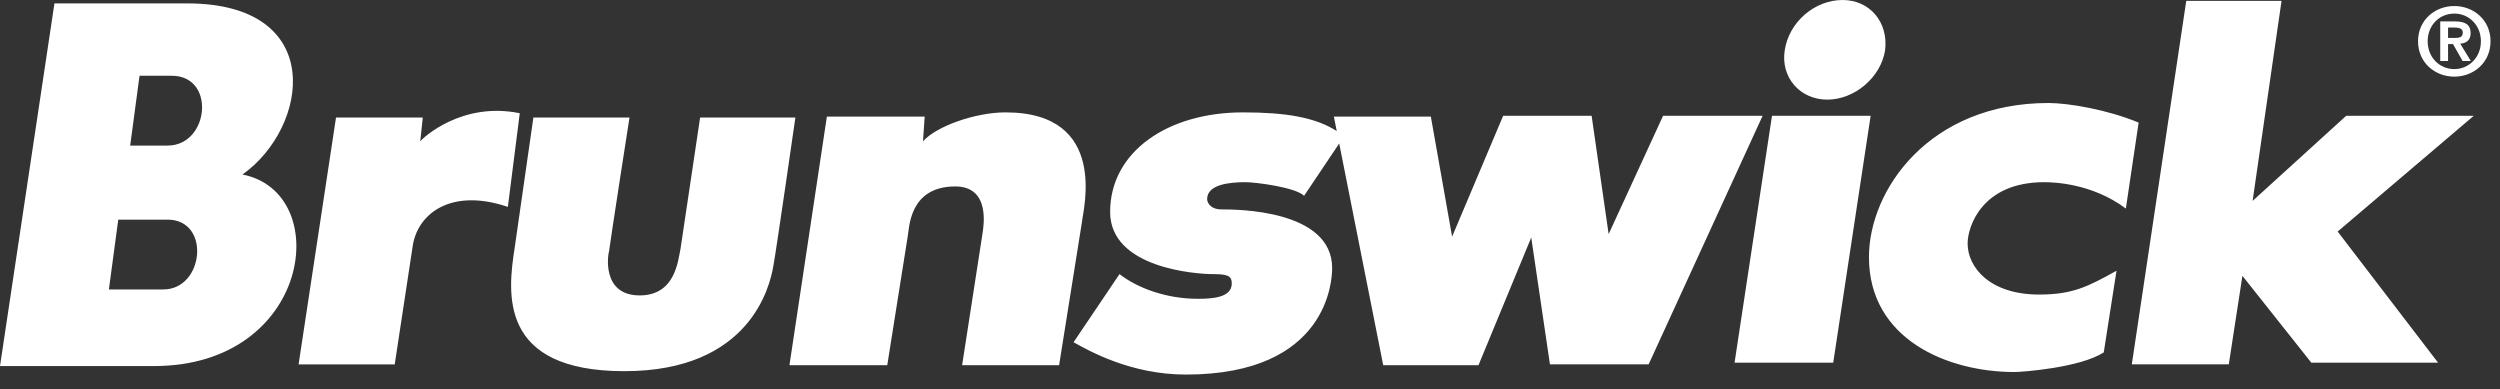 <svg width="167" height="26" viewBox="0 0 167 26" xmlns="http://www.w3.org/2000/svg"><rect x="0" y="0" width="167" height="26" fill="#333333" stroke="none"/><path d="M166.368 2.755c0-1.43-1.14-2.352-2.42-2.352s-2.423.921-2.423 2.352c0 1.438 1.142 2.365 2.422 2.365 1.28 0 2.421-.927 2.421-2.365zm-.643 0c0 1.078-.8 1.86-1.778 1.86-.99 0-1.779-.782-1.779-1.86 0-1.072.79-1.848 1.78-1.848.976 0 1.777.776 1.777 1.848zm-.675 1.318l-.706-1.154c.391-.032.694-.22.694-.706 0-.574-.372-.782-1.035-.782h-.995v2.642h.522V2.944h.33l.642 1.13h.548zm-1.053-1.539h-.467v-.693h.442c.24 0 .542.043.542.327 0 .322-.22.366-.517.366zm-7.27 5.2l-6.253 5.686L152.407.057h-6.365l-3.637 24.282h6.478l.91-5.914 4.603 5.801h8.466l-6.705-8.759 9.092-7.733h-8.523zm-14.72 6.198l.853-5.743c-2.046-.853-4.66-1.308-6.024-1.308-7.956 0-11.99 5.8-11.99 10.293 0 5.516 5.284 7.677 9.717 7.677.511 0 4.376-.284 5.967-1.309l.853-5.458c-1.933 1.08-2.956 1.592-5.172 1.592-3.296 0-4.774-1.819-4.774-3.413 0-1.136.967-4.093 5.115-4.093.568 0 3.182.056 5.455 1.762zM125.925 3.355C126.153 1.48 124.903 0 123.085 0c-1.876 0-3.58 1.48-3.865 3.355-.284 1.82 1.023 3.3 2.841 3.3 1.82 0 3.58-1.48 3.864-3.3zm-.966 4.38h-6.59l-2.5 16.49h6.59l2.5-16.49zm-14.83 16.604l7.614-16.605h-6.649l-3.637 7.904-1.136-7.904h-5.91l-3.41 8.075-1.42-8.018h-6.478l.191.962c-1.445-.923-3.424-1.246-6.27-1.246-5.002 0-8.867 2.615-8.867 6.653 0 3.753 5.74 4.151 6.876 4.151.966 0 1.25.114 1.25.626 0 .966-1.363 1.023-2.273 1.023-2.045 0-3.977-.682-5.227-1.649l-3.069 4.55c1.022.568 3.808 2.16 7.501 2.16 9.546 0 9.774-6.368 9.774-7.108 0-3.924-6.422-3.924-7.387-3.924-.796 0-.966-.512-.966-.682 0-.967 1.42-1.137 2.557-1.137.681 0 3.353.34 3.921.91l2.345-3.496 2.94 14.812h6.364l3.524-8.53 1.25 8.473h6.591zm-37.847-9.553c.057-.739 1.82-7.279-5.114-7.279-1.989 0-4.603.91-5.512 1.933l.113-1.649h-6.534l-2.5 16.605h6.534l1.364-8.587c.113-.512.057-3.355 3.183-3.355 2.385 0 1.874 2.73 1.818 3.127l-1.364 8.815h6.478l1.534-9.61zM51.655 17.8c.227-1.25 1.477-9.95 1.477-9.95h-6.364l-1.307 8.755c-.17.797-.342 3.128-2.728 3.128-2.614 0-2.102-2.843-2.046-2.956.114-.91 1.364-8.928 1.364-8.928h-6.42l-1.25 8.7c-.456 2.957-1.138 8.245 7.328 8.245 8.411 0 9.718-5.686 9.946-6.994zm-17.73-3.98l.795-6.256c-3.864-.796-6.478 1.65-6.648 1.877l.17-1.592h-5.796l-2.5 16.491h6.421l1.193-7.848c.285-2.16 2.5-3.98 6.365-2.672zm-17.73-2.162C20.628 8.53 21.878.227 12.501.227H3.637L0 24.453h10.285c10.513 0 12.047-11.6 5.91-12.796zM7.9 14.672h3.296c2.897 0 2.443 4.663-.284 4.663H7.274l.625-4.663zm3.296-4.948h-2.5l.625-4.663h2.158c2.956 0 2.501 4.663-.283 4.663z" fill="#ffff" fill-rule="evenodd"></path></svg>
